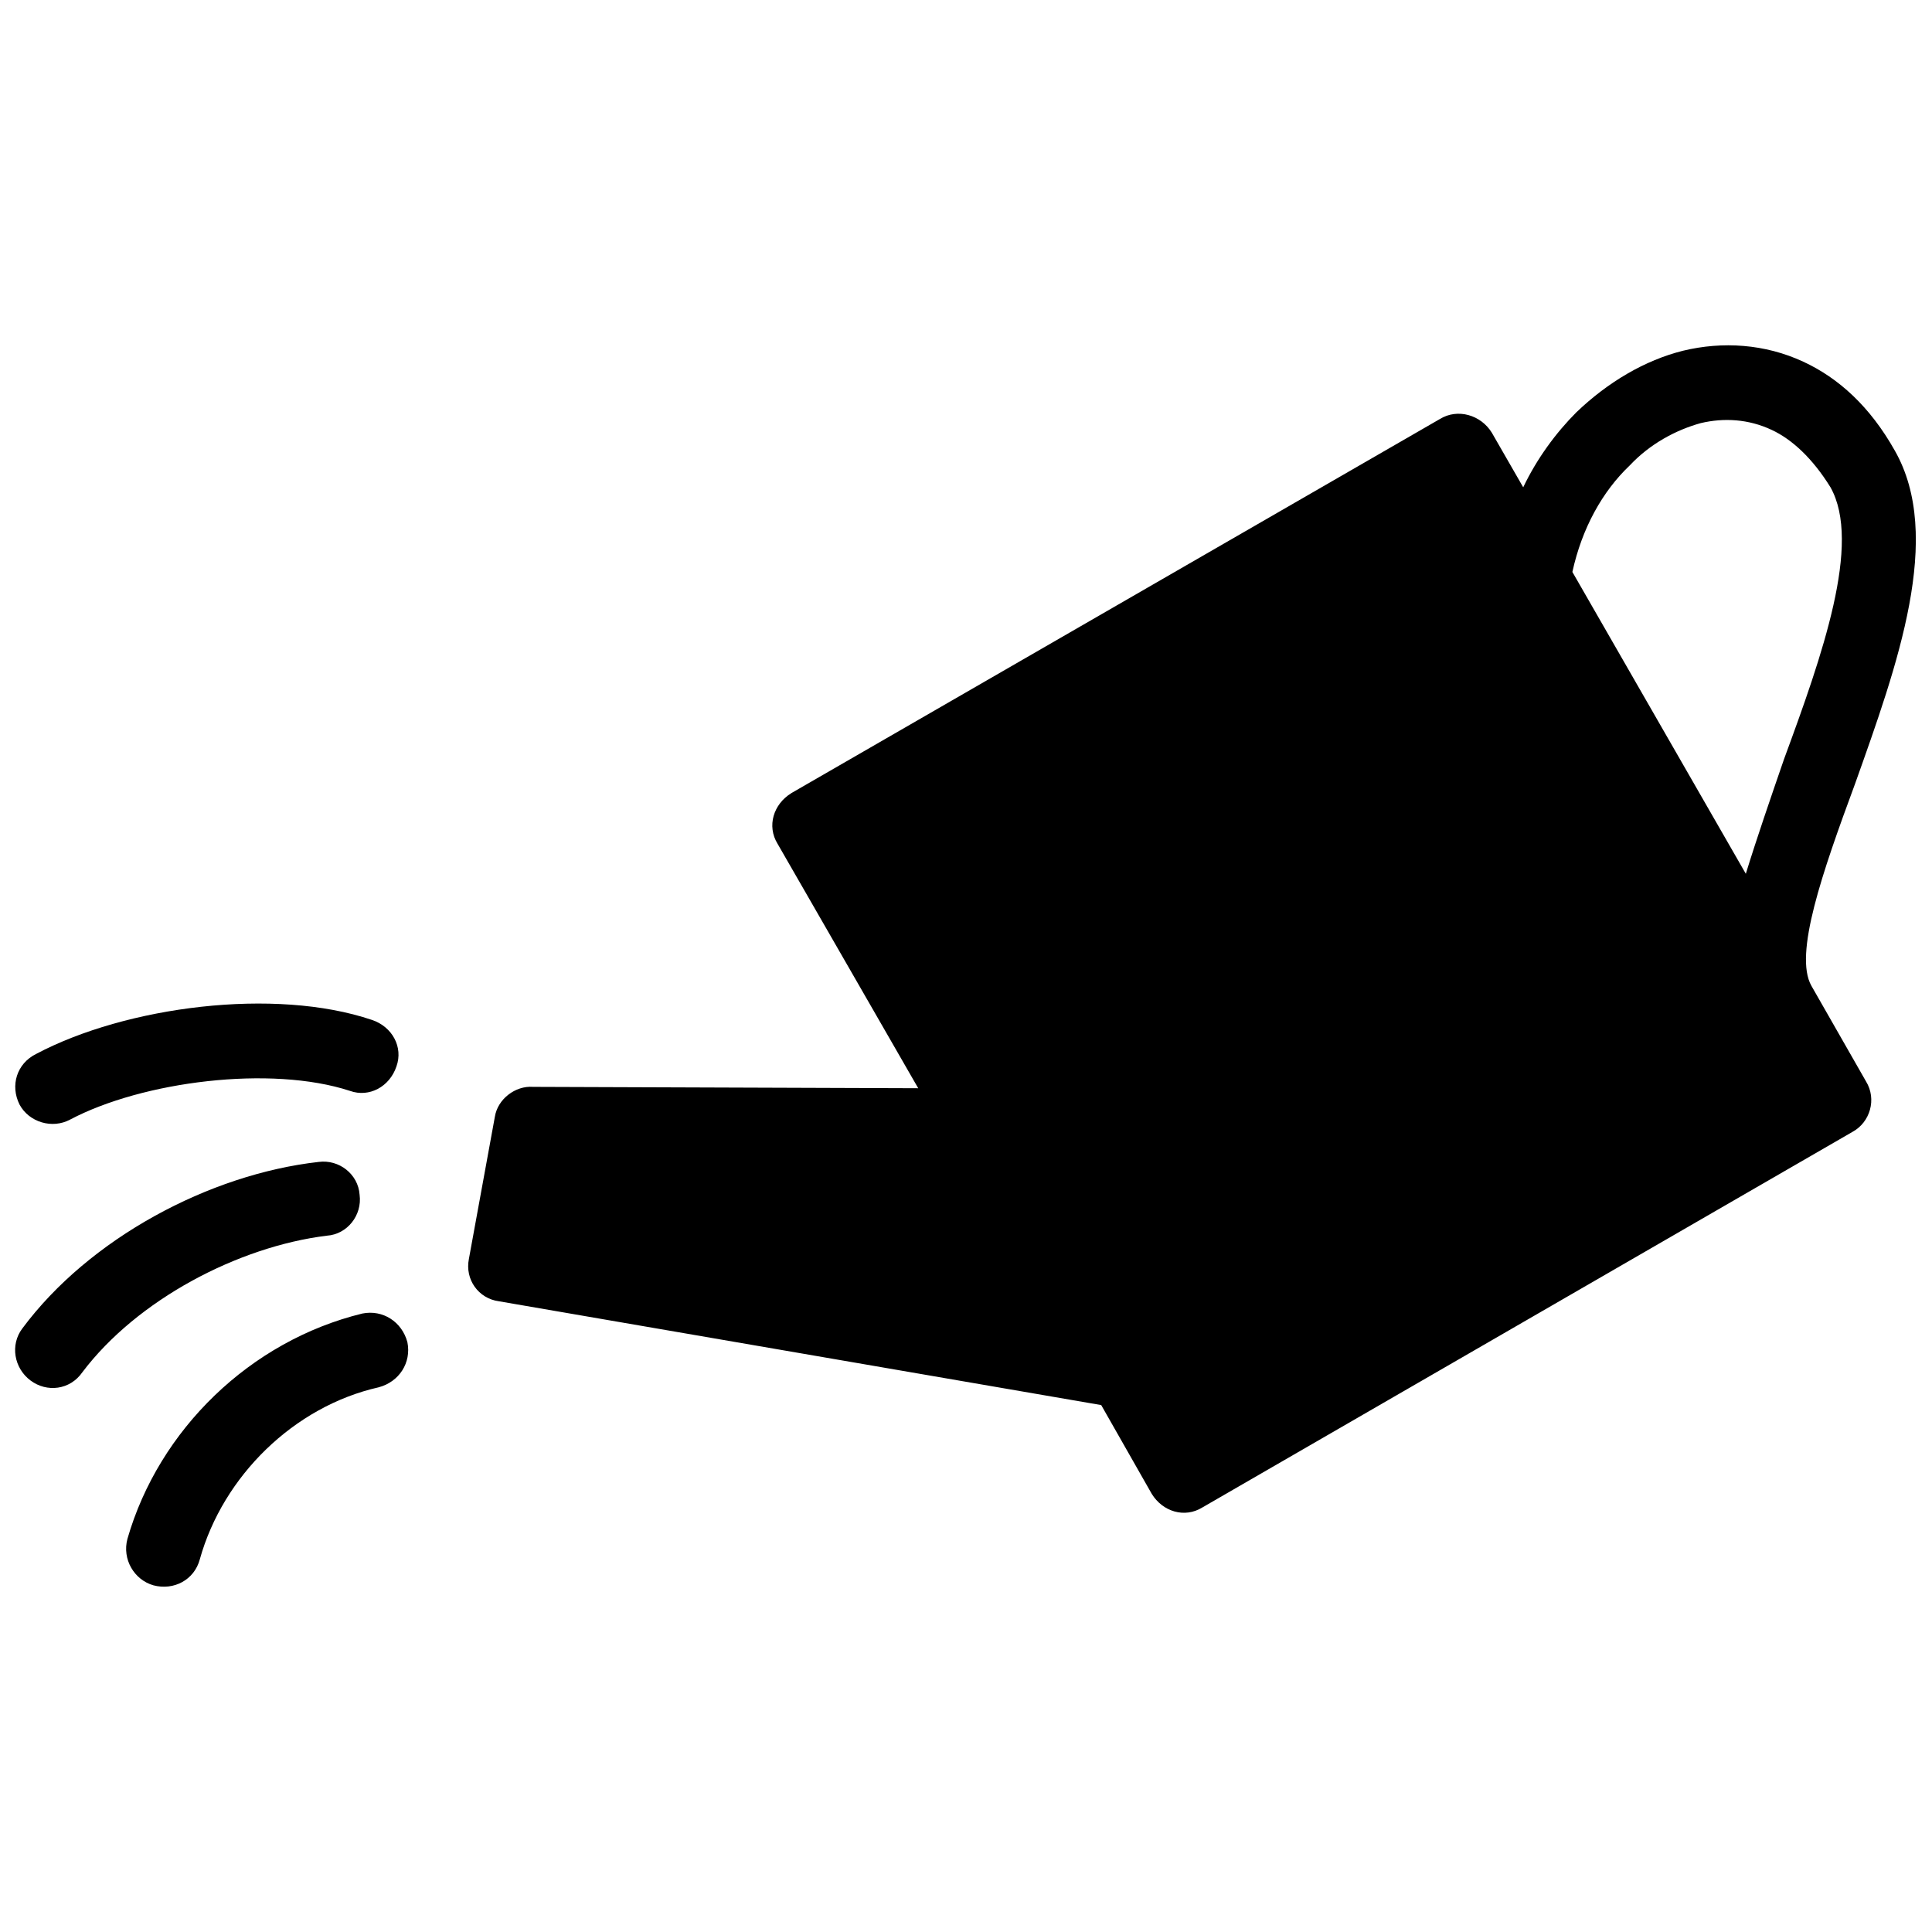 <?xml version="1.0" encoding="UTF-8"?>
<!-- Uploaded to: ICON Repo, www.svgrepo.com, Generator: ICON Repo Mixer Tools -->
<svg width="800px" height="800px" version="1.1" viewBox="144 144 512 512" xmlns="http://www.w3.org/2000/svg">
 <defs>
  <clipPath id="a">
   <path d="m148.09 235h503.81v330h-503.81z"/>
  </clipPath>
 </defs>
 <g clip-path="url(#a)">
  <path d="m353.67 354.21 171.92-99.168c4.707-2.894 10.859-1.086 13.754 3.621l8.324 14.477c3.621-7.602 8.688-14.477 14.117-19.906 8.324-7.961 18.098-13.754 28.23-16.285 10.496-2.535 21.715-1.809 31.852 2.894 9.41 4.344 17.734 11.945 24.25 23.527 13.031 22.801 0.723 56.824-10.496 88.312-8.688 23.527-16.285 45.242-11.582 53.566l14.477 25.336c2.894 4.707 1.086 10.859-3.621 13.391l-172.28 99.531c-4.707 2.894-10.496 1.086-13.391-3.621l-13.391-23.527-159.61-27.508c-5.43-0.723-9.047-5.789-7.961-11.219l6.875-37.641c0.723-4.707 5.43-8.324 10.133-7.961l102.07 0.363-37.277-64.785c-2.894-4.707-1.086-10.496 3.621-13.391zm-113.65 137.89c5.43-1.086 10.496 2.172 11.945 7.602 1.086 5.43-2.172 10.496-7.602 11.945-22.441 5.066-41.262 23.527-47.414 45.602-1.449 5.43-6.875 8.324-12.305 6.875-5.066-1.449-8.324-6.875-6.875-12.305 8.324-28.953 32.574-52.48 62.254-59.719zm-11.582-40.176c5.43-0.723 10.496 3.258 10.859 8.688 0.723 5.43-3.258 10.496-8.688 10.859-23.527 2.894-50.309 17.012-64.785 36.191-3.258 4.707-9.41 5.43-13.754 2.172s-5.43-9.41-2.172-13.754c17.734-23.887 49.586-40.898 78.539-44.156zm14.117-37.641c5.43 1.809 8.324 7.238 6.516 12.305-1.809 5.43-7.238 8.324-12.305 6.516-20.992-6.875-55.016-2.535-74.195 7.602-4.707 2.535-10.859 0.723-13.391-3.981-2.535-5.066-0.723-10.859 4.344-13.391 23.887-12.668 63.34-17.734 89.035-9.047zm318.14-118.71 45.965 79.988c2.894-9.41 6.516-19.906 10.133-30.402 10.133-27.508 20.629-57.184 12.305-72.023-4.707-7.602-10.133-12.668-15.562-15.199-6.152-2.894-12.668-3.258-18.82-1.809-6.516 1.809-13.391 5.43-18.82 11.219-7.238 6.875-12.668 16.648-15.199 28.23z"/>
 </g>
</svg>